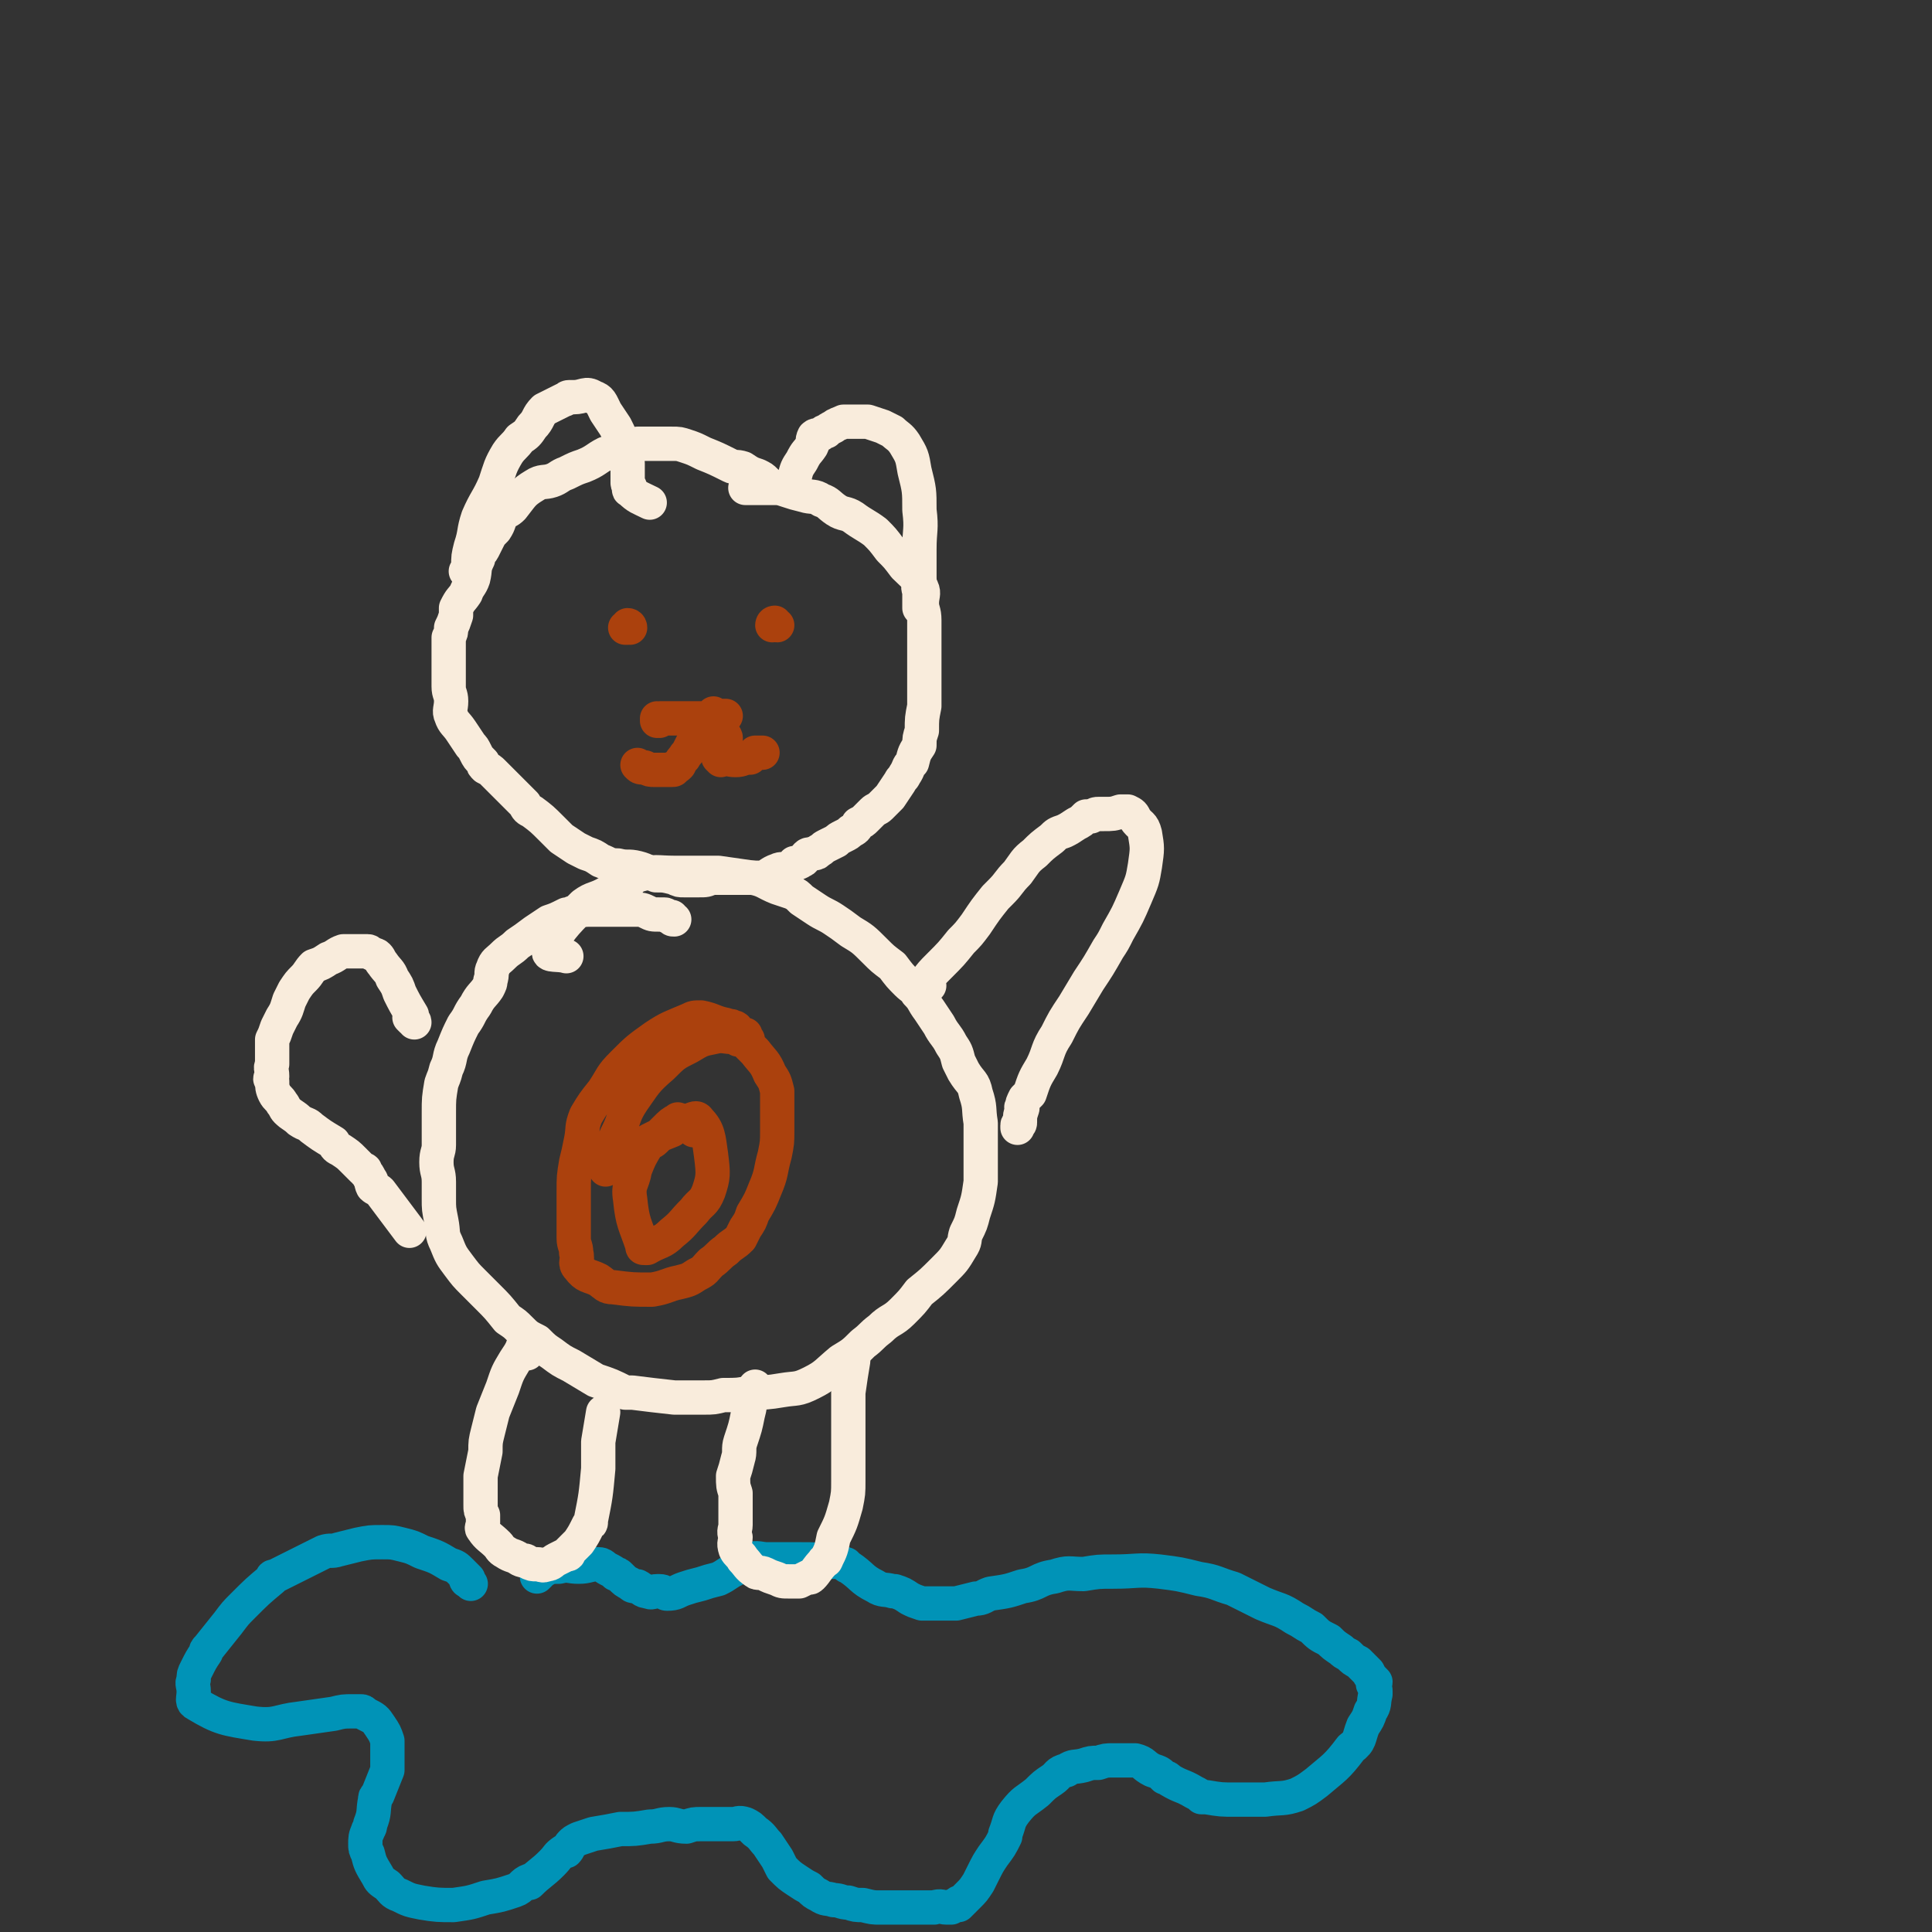 <svg viewBox='0 0 788 788' version='1.1' xmlns='http://www.w3.org/2000/svg' xmlns:xlink='http://www.w3.org/1999/xlink'><rect x="0" y="0" width="788" height="788" fill="#333333" stroke="none"/><g fill='none' stroke='#F9ECDC' stroke-width='14' stroke-linecap='round' stroke-linejoin='round'><path d='M314,198c0,0 0,0 -1,-1 0,0 0,0 0,0 -1,-1 -1,-1 -1,-1 -1,-1 -1,-1 -3,-2 -3,-1 -3,-1 -6,-3 -3,-1 -3,0 -5,-1 -6,-3 -6,-3 -11,-5 -4,-2 -4,-2 -7,-3 -3,-1 -3,-1 -6,-1 -1,0 -1,0 -3,0 -1,0 -1,0 -3,0 -4,0 -4,0 -8,0 -4,1 -4,1 -8,2 -2,1 -2,1 -4,2 0,0 0,0 -1,0 -4,2 -4,3 -9,5 -3,1 -3,1 -7,3 -3,1 -3,2 -6,3 -3,1 -4,0 -7,2 -5,3 -5,4 -9,9 -2,2 -2,1 -4,3 -2,3 -1,3 -3,6 -2,2 -2,2 -3,4 -1,2 -1,2 -2,4 -1,2 -2,1 -2,4 -2,4 -1,4 -2,8 -1,3 -2,3 -3,6 -2,3 -2,2 -4,6 0,1 0,1 0,3 -1,3 -1,3 -2,5 0,2 0,2 -1,4 0,2 0,2 0,5 0,1 0,1 0,3 0,1 0,1 0,2 0,1 0,1 0,3 0,1 0,1 0,2 0,3 0,3 0,5 0,3 1,3 1,6 0,3 -1,4 0,6 1,3 2,3 4,6 2,3 2,3 4,6 1,1 1,1 2,3 1,2 1,2 3,4 0,1 0,1 1,2 2,1 2,1 3,2 3,3 3,3 5,5 2,2 2,2 4,4 2,2 2,2 4,4 1,2 1,2 3,3 4,3 4,3 8,7 2,2 2,2 4,4 3,2 3,2 6,4 2,1 2,1 4,2 3,1 3,1 6,3 3,1 3,2 7,2 4,1 4,0 8,1 4,1 4,2 8,3 0,0 -1,0 0,0 3,0 3,0 7,1 2,1 2,1 4,1 3,0 3,0 6,0 3,0 3,0 5,-1 3,0 3,0 7,0 3,0 3,0 6,0 4,0 4,0 8,0 3,-1 3,-2 6,-3 2,-1 2,0 5,-1 1,0 1,-1 2,-2 1,0 2,0 3,-1 1,0 1,-1 2,-2 1,-1 1,0 3,-1 1,0 1,0 2,-1 2,-1 1,-1 3,-2 2,-1 2,-1 4,-2 1,-1 1,-1 3,-2 2,-1 2,-1 3,-2 2,-1 2,-1 3,-3 2,-1 2,-1 3,-2 1,-1 1,-1 3,-3 1,-1 2,-1 3,-2 2,-2 2,-2 4,-4 2,-3 2,-3 4,-6 1,-2 1,-1 2,-3 2,-3 1,-3 3,-5 1,-4 1,-4 3,-7 0,-3 0,-3 1,-6 0,-5 0,-5 1,-10 0,-3 0,-3 0,-6 0,-4 0,-4 0,-8 0,-4 0,-4 0,-7 0,-4 0,-4 0,-7 0,-4 0,-4 0,-7 0,-4 -1,-4 -1,-7 0,-3 1,-4 0,-6 -2,-5 -3,-5 -7,-9 -3,-4 -3,-4 -6,-7 -3,-4 -3,-4 -6,-7 -4,-3 -5,-3 -9,-6 -3,-2 -4,-1 -7,-3 -3,-2 -3,-3 -6,-4 -3,-2 -4,-1 -7,-2 -4,-1 -4,-1 -7,-2 -3,-1 -3,-1 -6,-1 -3,0 -3,0 -6,0 -2,0 -2,0 -5,0 '/><path d='M275,375c-1,0 -1,0 -1,-1 -1,0 -1,0 -1,0 0,0 0,0 0,0 -1,0 -1,-1 -2,-1 -1,0 -1,0 -2,0 -3,0 -3,0 -5,-1 -2,-1 -2,-1 -5,-1 -1,0 -1,0 -2,0 -2,0 -2,0 -4,0 -2,0 -2,0 -3,0 -1,0 -1,0 -2,0 -3,0 -3,0 -6,0 -4,0 -4,0 -7,1 -2,0 -2,1 -4,1 -4,2 -4,2 -7,3 -3,2 -3,2 -6,4 -4,3 -4,3 -7,5 -3,3 -3,2 -6,5 -2,2 -3,2 -4,5 -1,2 0,2 -1,5 0,1 0,1 -1,3 -2,3 -3,3 -5,7 -3,4 -2,4 -5,8 -2,4 -2,4 -4,9 -2,4 -1,5 -3,9 -1,4 -1,3 -2,6 -1,6 -1,6 -1,12 0,3 0,3 0,6 0,3 0,3 0,7 0,3 -1,3 -1,7 0,4 1,4 1,8 0,3 0,3 0,7 0,4 0,4 1,9 1,5 0,5 2,9 2,5 2,5 5,9 3,4 3,4 6,7 3,3 3,3 6,6 4,4 4,4 8,9 3,2 3,2 5,4 3,3 3,3 7,5 3,3 3,3 6,5 4,3 4,3 8,5 5,3 5,3 10,6 6,2 6,2 12,5 1,0 1,0 3,0 8,1 8,1 17,2 6,0 6,0 12,0 4,0 4,0 8,-1 6,0 6,0 11,-1 6,0 7,0 13,-1 6,-1 6,0 12,-3 6,-3 6,-4 12,-9 5,-3 5,-3 9,-7 4,-3 3,-3 7,-6 4,-4 5,-3 9,-7 4,-4 4,-4 7,-8 5,-4 5,-4 10,-9 4,-4 4,-4 7,-9 2,-3 1,-3 2,-6 2,-4 2,-4 3,-8 2,-6 2,-6 3,-13 0,-7 0,-7 0,-13 0,-6 0,-6 0,-11 -1,-6 0,-6 -2,-12 -1,-5 -2,-4 -5,-9 -1,-2 -1,-2 -2,-4 -1,-4 -1,-4 -3,-7 -2,-4 -3,-4 -5,-8 -2,-3 -2,-3 -4,-6 -3,-4 -2,-4 -5,-7 -1,-2 -2,-2 -4,-4 -3,-3 -3,-3 -6,-7 -4,-3 -4,-3 -7,-6 -5,-5 -5,-5 -10,-8 -4,-3 -4,-3 -7,-5 -3,-2 -4,-2 -7,-4 -3,-2 -3,-2 -6,-4 -2,-2 -2,-2 -4,-3 -3,-1 -3,-1 -6,-2 -5,-2 -5,-3 -10,-4 -7,-1 -7,-1 -14,-2 -9,0 -9,0 -18,0 -7,0 -8,-1 -15,1 -3,1 -2,2 -5,4 -3,2 -3,2 -7,3 0,1 0,0 0,0 -5,3 -6,2 -10,5 -8,8 -11,11 -14,19 -1,2 4,1 7,2 '/><path d='M379,402c0,-1 -1,-1 -1,-1 -1,-1 -1,0 -1,0 0,0 0,0 0,0 0,0 0,1 0,1 0,0 0,-1 0,-1 3,-4 3,-4 6,-7 5,-5 5,-5 9,-10 3,-3 3,-3 6,-7 4,-6 4,-6 8,-11 1,-1 1,-1 2,-2 4,-4 3,-4 7,-8 3,-4 3,-5 7,-8 3,-3 3,-3 7,-6 2,-2 2,-2 5,-3 2,-1 2,-1 5,-3 2,-1 2,-1 4,-3 1,0 1,0 2,0 2,-1 2,-1 3,-1 1,0 1,0 2,0 4,0 4,0 7,-1 2,0 2,0 3,0 2,1 2,1 3,3 2,3 3,2 4,6 1,6 1,6 0,13 -1,6 -1,6 -4,13 -3,7 -3,7 -7,14 -2,4 -2,4 -4,7 -4,7 -4,7 -8,13 -3,5 -3,5 -6,10 -4,6 -4,6 -7,12 -4,6 -3,7 -6,13 -3,5 -3,5 -5,11 -1,1 -1,1 -2,2 -1,2 -1,2 -1,3 -1,1 0,1 0,1 -1,3 -1,3 -1,6 0,1 -1,0 -1,1 0,0 0,0 0,1 '/><path d='M169,417c0,-1 -1,-1 -1,-1 -1,-1 -1,-1 -1,-1 0,0 0,0 1,0 0,-1 0,-1 0,-1 -3,-5 -3,-5 -5,-9 -1,-3 -1,-3 -3,-6 -1,-3 -2,-3 -4,-6 -1,-1 -1,-2 -2,-3 -1,-1 -1,0 -2,-1 -1,0 -1,-1 -2,-1 -3,0 -3,0 -5,0 -3,0 -3,0 -5,0 -3,1 -3,2 -6,3 -3,2 -3,2 -6,3 -2,2 -2,3 -4,5 -2,2 -2,2 -4,5 -1,2 -1,2 -2,4 -1,3 -1,4 -3,7 -1,2 -1,2 -2,4 -1,3 -1,3 -2,5 0,5 0,5 0,10 -1,2 0,2 0,5 -1,1 -1,1 0,2 0,2 0,3 1,5 1,2 2,2 3,4 1,1 1,2 2,3 2,2 3,2 5,4 3,2 3,1 5,3 4,3 4,3 9,6 1,2 1,2 3,3 3,2 3,2 5,4 2,2 2,2 4,4 1,0 1,0 1,1 1,1 1,1 2,3 1,1 0,1 1,3 1,1 2,1 3,2 6,8 6,8 12,16 '/><path d='M192,234c0,-1 0,-1 -1,-1 0,-1 -1,0 -1,0 0,0 1,0 1,-1 0,0 0,0 0,-1 0,-4 0,-4 1,-8 2,-6 1,-6 3,-12 3,-7 4,-7 7,-14 2,-6 2,-7 5,-12 2,-3 3,-3 5,-6 3,-2 3,-2 5,-5 3,-3 2,-4 5,-7 2,-1 2,-1 4,-2 2,-1 2,-1 4,-2 1,0 1,-1 2,-1 1,0 1,0 2,0 4,0 5,-2 8,0 3,1 3,2 5,6 2,3 2,3 4,6 2,4 2,4 3,8 1,4 2,4 2,7 0,2 0,2 0,5 0,1 0,1 0,3 0,1 1,1 1,2 0,0 -1,1 0,1 3,3 4,3 8,5 '/><path d='M325,199c0,0 -1,0 -1,-1 0,0 -1,0 -1,0 0,-1 1,-1 1,-1 -1,0 -1,0 -1,-1 0,0 1,1 1,0 0,0 -1,0 0,-1 1,-4 1,-4 3,-7 2,-4 2,-3 4,-6 1,-2 0,-2 1,-4 1,-1 2,0 3,-1 1,-1 1,-1 2,-1 1,-1 1,-1 3,-2 1,-1 2,-1 4,-2 2,0 2,0 5,0 2,0 2,0 5,0 3,1 3,1 6,2 2,1 2,1 4,2 2,2 3,2 5,5 3,5 3,5 4,11 2,8 2,8 2,16 1,8 0,8 0,16 0,4 0,4 0,8 0,3 0,3 0,6 -1,2 0,2 0,4 0,3 0,3 0,6 '/></g>
<g fill='none' stroke='#0093B7' stroke-width='14' stroke-linecap='round' stroke-linejoin='round'><path d='M192,646c0,0 0,0 -1,-1 0,0 -1,0 -1,-1 0,0 1,0 1,0 0,0 0,0 -1,-1 -1,-1 -1,-1 -2,-2 -2,-2 -2,-2 -5,-3 -5,-3 -5,-3 -11,-5 -4,-2 -4,-2 -8,-3 -4,-1 -4,-1 -8,-1 -5,0 -5,0 -10,1 -4,1 -4,1 -8,2 -3,1 -3,0 -6,1 -4,2 -4,2 -8,4 -6,3 -6,3 -12,6 -1,0 -1,0 -1,1 -6,5 -6,5 -12,11 -3,3 -3,3 -6,7 -4,5 -4,5 -8,10 -1,1 -1,1 -1,2 -2,3 -2,3 -4,7 -1,2 -1,2 -1,4 -1,2 0,2 0,5 0,3 -1,4 1,5 10,6 12,6 24,8 9,1 9,-1 18,-2 7,-1 7,-1 14,-2 4,-1 4,-1 8,-1 1,0 1,0 3,0 0,0 0,0 0,0 1,0 1,0 2,1 4,2 4,2 6,5 2,3 2,3 3,6 0,6 0,6 0,11 0,1 0,1 0,1 -2,5 -2,5 -4,10 -1,1 -1,1 -1,2 -1,5 0,5 -2,10 0,2 -1,2 -1,3 -1,2 -1,3 -1,5 0,2 0,2 1,4 1,4 1,4 4,9 1,2 1,2 4,4 2,2 2,3 5,4 4,2 4,2 9,3 6,1 7,1 13,1 7,-1 7,-1 13,-3 6,-1 6,-1 12,-3 3,-1 3,-3 6,-4 0,0 0,1 0,1 4,-4 5,-4 9,-8 3,-3 2,-3 5,-5 0,0 1,0 1,0 1,-1 1,-2 2,-3 1,-1 1,-1 3,-2 3,-1 3,-1 6,-2 6,-1 6,-1 11,-2 6,0 6,0 12,-1 4,0 4,-1 8,-1 3,0 3,1 7,1 3,-1 3,-1 6,-1 3,0 3,0 6,0 2,0 2,0 4,0 1,0 1,0 3,0 2,0 2,-1 5,0 2,1 2,1 4,3 3,2 3,3 5,5 2,3 2,3 4,6 1,2 1,2 2,4 3,3 3,3 6,5 3,2 3,2 5,3 2,2 2,2 4,3 3,2 3,1 6,2 3,0 3,1 6,1 3,1 3,1 6,1 4,1 4,1 7,1 4,0 4,0 7,0 4,0 4,0 8,0 4,0 4,0 7,0 3,-1 3,0 5,0 1,0 1,0 2,0 1,-1 1,-1 2,-1 0,0 1,-1 1,-1 0,0 0,1 0,1 2,-2 2,-2 4,-4 2,-2 2,-2 4,-5 1,-2 1,-2 2,-4 2,-4 2,-4 4,-7 3,-4 3,-4 5,-8 0,0 0,0 0,-1 2,-5 1,-5 4,-9 4,-5 4,-4 9,-8 3,-3 3,-3 6,-5 3,-2 2,-3 6,-4 3,-2 3,-1 7,-2 3,-1 3,-1 6,-1 3,-1 3,-1 6,-1 2,0 2,0 4,0 3,0 3,0 5,0 4,1 3,2 7,4 3,1 3,1 5,3 1,0 1,0 2,1 5,3 5,2 10,5 2,1 2,1 3,2 1,0 1,0 2,0 6,1 6,1 12,1 3,0 3,0 5,0 4,0 4,0 7,0 7,-1 7,0 13,-2 4,-2 4,-2 8,-5 7,-6 8,-6 14,-14 4,-3 3,-4 5,-9 2,-3 2,-3 3,-6 2,-3 1,-3 2,-7 0,0 0,0 0,-1 0,-1 0,-1 -1,-3 0,0 1,0 1,-1 -2,-2 -2,-2 -3,-4 -2,-2 -2,-2 -4,-4 -2,-1 -2,-1 -4,-3 -2,-1 -2,-1 -3,-2 -3,-2 -3,-2 -5,-4 -4,-2 -4,-2 -7,-5 -4,-2 -3,-2 -7,-4 -6,-4 -6,-3 -13,-6 -6,-3 -6,-3 -12,-6 -7,-2 -7,-3 -14,-4 -8,-2 -8,-2 -16,-3 -9,-1 -9,0 -19,0 -6,0 -6,0 -12,1 -6,0 -6,-1 -12,1 -7,1 -6,3 -13,4 -6,2 -6,2 -13,3 -3,1 -3,2 -6,2 -4,1 -4,1 -8,2 -4,0 -4,0 -9,0 -3,0 -3,0 -5,0 -3,-1 -3,-1 -5,-2 -3,-2 -3,-2 -6,-3 0,0 0,0 -1,0 -3,-1 -4,0 -7,-2 -6,-3 -5,-4 -11,-8 0,0 -1,0 -1,-1 -3,-1 -3,-1 -6,-1 -6,-1 -6,-1 -12,-1 -3,0 -3,0 -7,0 -3,0 -3,0 -7,0 -3,0 -4,-1 -7,0 -4,2 -4,3 -8,5 -3,2 -3,2 -5,3 -4,1 -4,1 -7,2 -4,1 -4,1 -7,2 -3,1 -3,2 -7,2 -1,0 -1,-1 -3,-1 0,0 0,0 -1,0 -2,0 -2,1 -4,0 -2,0 -2,-1 -4,-2 -2,0 -2,0 -3,-1 -2,-1 -2,-1 -4,-3 -1,-1 -1,-1 -2,-1 -1,-1 -1,-1 -3,-2 -2,-1 -2,-2 -4,-2 -4,0 -4,1 -8,1 -4,0 -4,-1 -8,0 -3,0 -4,0 -7,2 -1,0 -1,0 -1,1 -1,1 -1,1 -1,1 0,0 0,0 0,0 '/></g>
<g fill='none' stroke='#F9ECDC' stroke-width='14' stroke-linecap='round' stroke-linejoin='round'><path d='M215,552c0,-1 0,-1 -1,-1 0,-1 0,-1 0,-1 0,0 0,0 0,0 0,-1 -1,-1 -1,0 -1,2 -1,2 -3,5 -3,5 -3,5 -5,11 -2,5 -2,5 -4,10 -1,4 -1,4 -2,8 -1,4 -1,4 -1,8 -1,5 -1,5 -2,10 0,4 0,4 0,7 0,2 0,2 0,5 0,2 0,2 1,4 0,2 0,2 0,3 0,2 -1,2 0,3 2,3 3,3 6,6 1,1 1,2 3,3 3,2 3,1 6,3 2,1 2,0 3,1 2,1 2,1 4,1 2,0 2,1 4,0 2,0 2,-1 4,-2 2,-1 2,-1 4,-2 1,0 1,0 1,-1 2,-2 2,-2 4,-4 2,-3 2,-3 4,-7 1,-1 1,0 1,-2 2,-10 2,-10 3,-21 0,-1 0,-1 0,-2 0,-4 0,-4 0,-7 0,-1 0,-1 0,-2 1,-6 1,-6 2,-12 '/><path d='M309,567c0,-1 -1,-1 -1,-1 0,-1 0,0 0,0 0,0 0,0 0,1 -1,1 -1,1 -2,2 0,4 0,4 -1,8 -1,5 -1,5 -3,11 -1,3 0,4 -1,7 -1,4 -1,4 -2,7 0,4 0,4 1,7 0,3 0,3 0,6 0,3 0,3 0,7 0,2 -1,2 0,5 0,2 -1,2 0,5 1,2 2,2 3,4 2,2 2,3 5,5 1,1 2,0 4,1 2,1 2,1 5,2 2,1 2,1 5,1 1,0 1,0 1,0 2,0 2,0 3,0 2,-1 2,-1 4,-2 0,0 0,1 1,0 2,-2 2,-3 5,-6 0,-1 1,0 1,-1 2,-4 2,-4 3,-9 3,-6 3,-6 5,-13 1,-5 1,-5 1,-10 0,-3 0,-3 0,-7 0,-3 0,-3 0,-5 0,-3 0,-3 0,-6 0,-3 0,-3 0,-6 0,-2 0,-2 0,-5 0,-3 0,-3 0,-7 1,-7 1,-7 2,-13 0,-2 0,-2 0,-3 '/></g>
<g fill='none' stroke='#AB410D' stroke-width='14' stroke-linecap='round' stroke-linejoin='round'><path d='M257,256c0,0 0,-1 -1,-1 0,0 0,0 0,1 -1,0 -1,0 -1,0 0,0 0,0 0,0 0,0 0,0 0,0 '/><path d='M317,255c-1,0 -1,-1 -1,-1 -1,0 -1,1 -1,1 0,0 0,-1 1,-1 '/><path d='M269,294c0,0 0,-1 -1,-1 0,0 0,1 0,1 0,0 0,-1 1,-1 0,0 1,0 1,0 3,0 3,0 5,0 1,0 1,0 2,0 2,0 2,0 4,0 1,0 1,0 2,0 2,0 2,0 3,0 2,0 2,0 4,0 1,0 1,0 2,0 1,0 1,0 1,-1 1,0 1,0 1,0 1,0 1,0 1,0 0,0 1,0 1,0 0,0 -1,0 -1,0 0,0 0,1 0,1 -1,0 -1,0 -2,-1 0,0 0,0 -1,0 0,-1 0,0 0,0 -1,-1 -1,-1 -1,-1 '/><path d='M288,297c0,-1 0,-1 -1,-1 0,-1 -1,-1 -1,-1 0,0 1,1 1,1 0,0 -1,0 -1,1 -2,2 -2,2 -3,5 -1,2 -1,2 -2,4 -1,2 -1,1 -2,3 -1,1 -1,1 -2,3 -1,1 -1,1 -2,1 0,1 0,1 -1,1 -2,0 -2,0 -4,0 -2,0 -2,0 -3,0 -2,0 -2,0 -4,-1 0,0 -1,0 -1,0 -1,0 -1,0 -2,-1 '/><path d='M296,301c0,0 0,-1 -1,-1 0,0 0,0 0,1 -1,0 -1,-1 -1,0 0,0 0,0 0,0 -1,1 -1,1 -1,1 0,0 0,0 0,1 0,0 0,0 0,1 0,2 0,2 0,4 0,1 0,1 0,1 1,1 1,1 1,1 0,0 0,0 0,0 3,-1 3,0 6,0 3,0 3,-1 5,-1 0,0 0,0 1,0 1,-1 1,-1 2,-2 1,0 1,0 1,0 1,0 1,0 2,0 '/><path d='M305,424c0,0 0,0 -1,-1 0,0 0,0 0,-1 -1,0 -1,0 -1,0 0,0 0,0 -1,0 0,0 0,-1 -1,-1 -1,-1 0,-2 -2,-2 -1,-1 -1,0 -3,-1 -5,-1 -5,-2 -10,-3 -3,0 -3,0 -5,1 -7,3 -8,3 -14,7 -7,5 -7,5 -13,11 -5,5 -4,5 -8,11 -4,5 -4,5 -7,10 -2,5 -1,5 -2,10 -1,5 -1,5 -2,9 -1,6 -1,6 -1,12 0,5 0,5 0,11 0,4 0,4 0,8 0,3 1,3 1,6 1,3 -1,4 1,6 3,4 4,3 8,5 3,2 3,3 6,3 8,1 8,1 16,1 6,-1 6,-2 11,-3 4,-1 4,-1 7,-3 4,-2 3,-2 6,-5 3,-2 3,-3 6,-5 3,-3 3,-2 6,-5 1,-2 1,-2 2,-4 2,-3 2,-3 3,-6 3,-5 3,-5 5,-10 3,-7 2,-7 4,-14 1,-5 1,-5 1,-10 0,-5 0,-5 0,-9 0,-3 0,-4 0,-7 -1,-4 -1,-4 -3,-7 -2,-5 -3,-5 -6,-9 -2,-2 -2,-2 -4,-4 -1,-1 -1,-1 -3,-1 0,-1 0,-1 -1,-1 -5,0 -5,-1 -9,0 -5,1 -5,1 -10,4 -6,3 -6,3 -11,8 -7,6 -7,7 -12,14 -4,6 -3,7 -6,13 -1,2 -1,2 -2,5 -2,4 -2,4 -3,8 0,1 0,1 0,1 0,0 0,1 0,1 2,-1 2,-2 4,-3 7,-5 7,-5 14,-9 4,-2 4,-2 9,-4 2,-2 2,-2 5,-3 3,-1 5,-3 6,-1 4,4 4,7 5,14 1,8 1,9 -1,15 -2,5 -3,4 -6,8 -5,5 -4,5 -9,9 -4,4 -5,3 -10,6 -1,0 -1,0 -1,0 -1,0 -1,0 -1,-1 -3,-9 -4,-9 -5,-19 -1,-6 1,-6 2,-12 2,-5 2,-5 5,-10 1,-1 2,-1 3,-2 2,-2 2,-2 4,-4 3,-3 3,-3 5,-4 1,-1 0,0 1,0 0,0 0,0 0,0 1,0 1,0 1,0 1,1 1,1 2,1 2,1 2,2 3,3 '/></g>
</svg>
